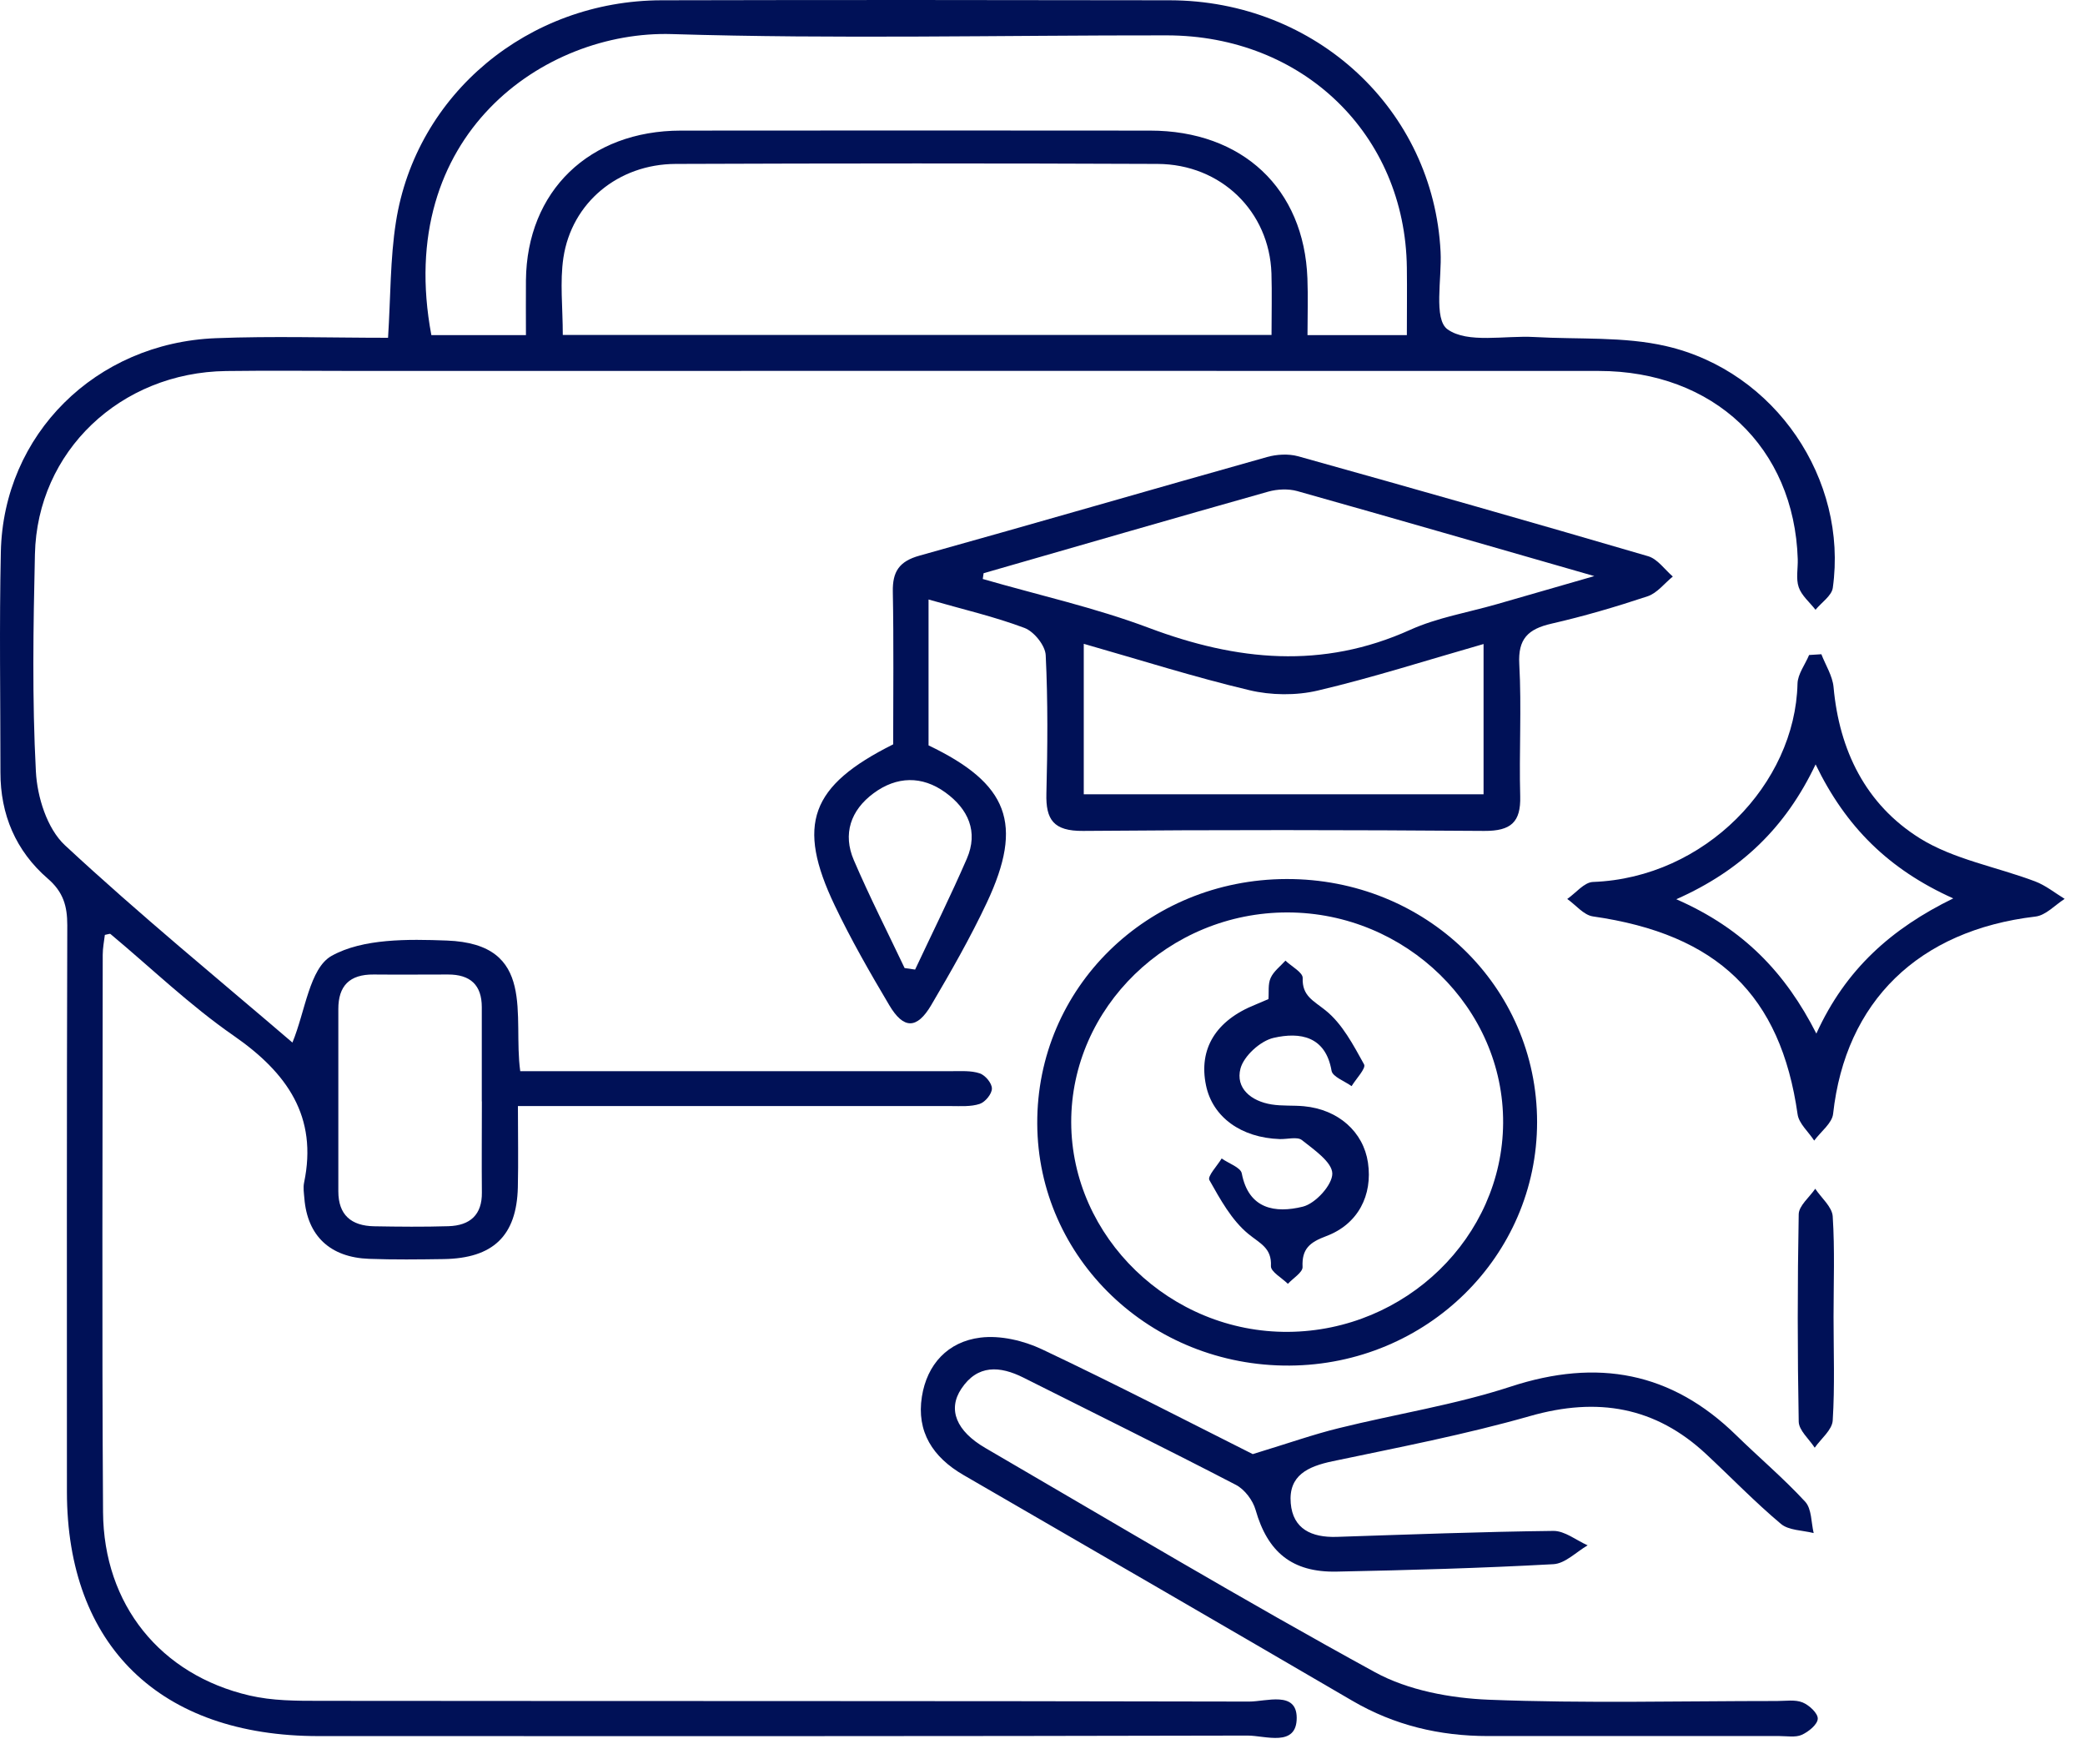 <svg width="52" height="44" viewBox="0 0 52 44" fill="none" xmlns="http://www.w3.org/2000/svg">
<path d="M2.614 23.323C2.596 23.474 2.562 23.642 2.562 23.812C2.56 28.444 2.54 33.077 2.57 37.709C2.585 40.019 4.002 41.768 6.223 42.284C6.791 42.417 7.396 42.417 7.985 42.417C15.71 42.425 23.432 42.417 31.156 42.435C31.581 42.435 32.336 42.163 32.34 42.838C32.342 43.581 31.559 43.283 31.117 43.283C23.393 43.302 15.671 43.298 7.946 43.296C3.991 43.296 1.671 41.04 1.669 37.203C1.669 32.493 1.663 27.782 1.678 23.072C1.678 22.6 1.581 22.247 1.192 21.912C0.392 21.219 0.009 20.311 0.011 19.26C0.011 17.428 -0.019 15.595 0.021 13.763C0.084 10.839 2.381 8.552 5.382 8.434C6.801 8.378 8.222 8.424 9.678 8.424C9.743 7.4 9.73 6.458 9.874 5.541C10.372 2.344 13.178 0.015 16.497 0.007C20.721 -0.003 24.948 -0.001 29.172 0.007C32.821 0.013 35.751 2.741 35.928 6.278C35.963 6.951 35.747 7.962 36.103 8.214C36.605 8.571 37.528 8.363 38.27 8.405C39.368 8.468 40.5 8.388 41.554 8.632C44.28 9.261 46.089 11.959 45.71 14.661C45.682 14.858 45.427 15.026 45.279 15.207C45.134 15.02 44.931 14.854 44.86 14.644C44.787 14.432 44.843 14.179 44.836 13.944C44.748 11.162 42.74 9.251 39.872 9.251C29.565 9.246 19.259 9.251 8.951 9.251C7.847 9.251 6.745 9.238 5.641 9.253C3.002 9.288 0.927 11.256 0.871 13.824C0.83 15.628 0.8 17.439 0.895 19.239C0.927 19.872 1.173 20.663 1.619 21.079C3.48 22.809 5.456 24.425 7.293 26C7.614 25.224 7.718 24.146 8.272 23.837C9.053 23.403 10.174 23.42 11.142 23.456C13.404 23.54 12.783 25.34 12.975 26.714H13.868C17.152 26.714 20.434 26.714 23.718 26.714C23.96 26.714 24.217 26.695 24.434 26.768C24.573 26.814 24.741 27.016 24.738 27.148C24.738 27.28 24.573 27.484 24.434 27.53C24.215 27.603 23.958 27.584 23.718 27.584C20.434 27.586 17.152 27.584 13.868 27.584C13.579 27.584 13.292 27.584 12.917 27.584C12.917 28.319 12.93 28.967 12.915 29.613C12.885 30.821 12.298 31.381 11.065 31.4C10.446 31.409 9.827 31.417 9.208 31.394C8.231 31.36 7.666 30.819 7.591 29.886C7.58 29.756 7.558 29.619 7.584 29.493C7.927 27.849 7.166 26.758 5.829 25.83C4.738 25.075 3.776 24.144 2.754 23.292C2.741 23.281 2.706 23.298 2.616 23.315L2.614 23.323ZM13.117 8.357C13.117 7.87 13.113 7.432 13.117 6.991C13.139 4.767 14.694 3.259 16.982 3.257C20.881 3.253 24.779 3.253 28.68 3.257C30.986 3.257 32.525 4.704 32.607 6.943C32.625 7.404 32.609 7.866 32.609 8.357H35.087C35.087 7.763 35.094 7.22 35.087 6.674C35.046 3.355 32.495 0.884 29.097 0.882C24.982 0.878 20.866 0.976 16.755 0.85C13.583 0.754 9.82 3.362 10.758 8.357H13.122H13.117ZM14.034 8.353H31.712C31.712 7.805 31.725 7.31 31.71 6.817C31.659 5.277 30.455 4.094 28.868 4.088C24.861 4.071 20.855 4.073 16.85 4.088C15.418 4.094 14.258 5.053 14.051 6.429C13.961 7.035 14.036 7.667 14.036 8.353H14.034ZM12.016 27.467C12.016 26.684 12.016 25.902 12.016 25.117C12.016 24.57 11.735 24.301 11.172 24.303C10.556 24.303 9.937 24.309 9.32 24.303C8.716 24.297 8.436 24.588 8.438 25.168C8.44 26.682 8.44 28.195 8.438 29.709C8.438 30.295 8.755 30.572 9.333 30.582C9.95 30.593 10.569 30.599 11.185 30.58C11.727 30.563 12.024 30.293 12.018 29.741C12.011 28.984 12.018 28.226 12.018 27.471L12.016 27.467Z" fill="#001157"/>
<path d="M23.158 14.949V18.589C25.15 19.543 25.536 20.542 24.613 22.508C24.201 23.384 23.716 24.232 23.223 25.069C22.867 25.671 22.535 25.669 22.179 25.069C21.696 24.255 21.223 23.431 20.818 22.581C19.854 20.561 20.21 19.596 22.276 18.563C22.276 17.309 22.291 16.029 22.267 14.752C22.259 14.261 22.42 13.998 22.936 13.856C25.827 13.05 28.706 12.211 31.596 11.399C31.837 11.33 32.133 11.313 32.372 11.378C35.288 12.192 38.201 13.021 41.106 13.872C41.341 13.942 41.518 14.204 41.72 14.378C41.511 14.548 41.33 14.791 41.091 14.871C40.303 15.133 39.504 15.368 38.695 15.553C38.108 15.687 37.856 15.933 37.891 16.562C37.951 17.657 37.884 18.759 37.914 19.858C37.931 20.5 37.688 20.726 37.017 20.722C33.681 20.697 30.345 20.693 27.011 20.722C26.274 20.728 26.08 20.441 26.097 19.791C26.127 18.641 26.136 17.487 26.08 16.34C26.069 16.098 25.789 15.75 25.551 15.66C24.805 15.379 24.02 15.198 23.158 14.951V14.949ZM24.531 14.296C24.525 14.345 24.516 14.393 24.51 14.439C25.894 14.84 27.313 15.154 28.657 15.66C30.845 16.482 32.978 16.698 35.173 15.706C35.848 15.402 36.607 15.276 37.33 15.068C38.069 14.854 38.809 14.642 39.762 14.367C37.138 13.614 34.746 12.92 32.349 12.246C32.131 12.186 31.859 12.198 31.637 12.259C29.265 12.928 26.899 13.614 24.529 14.296H24.531ZM27.029 19.809H37V16.061C35.587 16.465 34.242 16.898 32.868 17.221C32.327 17.349 31.699 17.342 31.158 17.212C29.787 16.887 28.441 16.459 27.029 16.056V19.808V19.809ZM22.56 24.142L22.823 24.18C23.255 23.259 23.708 22.348 24.113 21.415C24.404 20.743 24.15 20.177 23.578 19.763C22.994 19.34 22.362 19.358 21.788 19.782C21.213 20.206 21.014 20.8 21.295 21.452C21.685 22.361 22.136 23.246 22.56 24.14V24.142Z" fill="#001157"/>
<path d="M31.24 36.265C32.155 35.986 32.763 35.77 33.388 35.617C34.816 35.263 36.284 35.036 37.675 34.581C39.842 33.871 41.688 34.216 43.299 35.791C43.868 36.347 44.481 36.865 45.02 37.449C45.186 37.629 45.169 37.967 45.233 38.233C44.955 38.162 44.608 38.168 44.414 38.002C43.763 37.455 43.172 36.842 42.551 36.263C41.285 35.082 39.842 34.834 38.158 35.315C36.543 35.776 34.885 36.095 33.237 36.441C32.614 36.572 32.133 36.796 32.191 37.488C32.245 38.132 32.713 38.346 33.332 38.328C35.135 38.269 36.938 38.2 38.74 38.179C39.025 38.176 39.312 38.413 39.596 38.539C39.312 38.703 39.034 38.995 38.74 39.009C36.94 39.108 35.137 39.158 33.334 39.194C32.221 39.217 31.613 38.703 31.314 37.654C31.247 37.417 31.042 37.144 30.824 37.031C29.069 36.12 27.294 35.246 25.528 34.358C24.935 34.06 24.378 34.027 23.975 34.635C23.63 35.153 23.852 35.69 24.573 36.11C27.803 37.99 31.012 39.909 34.292 41.703C35.115 42.154 36.172 42.351 37.132 42.389C39.523 42.483 41.921 42.421 44.317 42.421C44.532 42.421 44.77 42.381 44.955 42.456C45.121 42.523 45.341 42.727 45.335 42.863C45.33 43.006 45.108 43.186 44.938 43.264C44.781 43.335 44.569 43.295 44.379 43.295C41.958 43.295 39.534 43.295 37.112 43.295C35.902 43.295 34.775 43.027 33.729 42.416C30.501 40.532 27.266 38.659 24.031 36.786C23.262 36.341 22.854 35.705 22.992 34.83C23.119 34.027 23.637 33.458 24.454 33.358C24.948 33.297 25.528 33.433 25.985 33.649C27.844 34.528 29.67 35.474 31.242 36.263L31.24 36.265Z" fill="#001157"/>
<path d="M32.081 21.922C35.558 21.911 38.335 24.603 38.335 27.983C38.335 31.325 35.583 34.033 32.163 34.056C28.698 34.079 25.884 31.384 25.869 28.023C25.854 24.639 28.61 21.932 32.084 21.922H32.081ZM32.112 22.755C29.153 22.751 26.71 25.123 26.716 27.991C26.725 30.857 29.194 33.24 32.133 33.215C35.062 33.19 37.468 30.849 37.488 28.01C37.507 25.144 35.066 22.759 32.112 22.755Z" fill="#001157"/>
<path d="M45.425 16.316C45.531 16.589 45.703 16.856 45.729 17.135C45.871 18.71 46.527 20.059 47.879 20.905C48.724 21.433 49.796 21.618 50.756 21.981C51.019 22.081 51.25 22.268 51.493 22.417C51.252 22.57 51.023 22.828 50.764 22.858C47.847 23.202 46.027 24.974 45.718 27.777C45.693 28.012 45.41 28.222 45.246 28.445C45.104 28.226 44.864 28.021 44.832 27.788C44.41 24.819 42.835 23.298 39.726 22.854C39.497 22.82 39.299 22.568 39.087 22.419C39.301 22.272 39.508 22.004 39.728 21.995C42.525 21.893 44.772 19.547 44.83 17.051C44.836 16.809 45.02 16.575 45.119 16.335C45.22 16.329 45.322 16.323 45.423 16.316H45.425ZM45.281 19.063C44.539 20.625 43.435 21.704 41.807 22.426C43.484 23.16 44.532 24.265 45.3 25.776C46.031 24.169 47.176 23.156 48.714 22.405C47.099 21.679 46.033 20.617 45.281 19.063Z" fill="#001157"/>
<path d="M45.729 32.842C45.729 33.704 45.762 34.568 45.708 35.426C45.693 35.661 45.417 35.879 45.259 36.104C45.119 35.888 44.864 35.672 44.86 35.453C44.828 33.731 44.828 32.007 44.86 30.282C44.864 30.068 45.128 29.858 45.272 29.646C45.425 29.875 45.693 30.098 45.708 30.335C45.762 31.168 45.729 32.005 45.729 32.84V32.842Z" fill="#001157"/>
<path d="M31.635 24.916C31.65 24.742 31.619 24.542 31.691 24.387C31.764 24.224 31.932 24.098 32.059 23.957C32.21 24.102 32.495 24.251 32.489 24.391C32.473 24.84 32.756 24.953 33.058 25.197C33.478 25.533 33.752 26.061 34.02 26.544C34.074 26.642 33.821 26.902 33.709 27.087C33.534 26.961 33.235 26.854 33.209 26.703C33.06 25.839 32.422 25.732 31.764 25.883C31.434 25.958 31.022 26.334 30.938 26.647C30.809 27.135 31.199 27.463 31.716 27.544C31.98 27.586 32.254 27.563 32.519 27.588C33.375 27.668 34.002 28.224 34.117 28.994C34.237 29.808 33.871 30.53 33.075 30.828C32.661 30.983 32.465 31.147 32.486 31.596C32.493 31.73 32.249 31.877 32.12 32.017C31.971 31.87 31.691 31.715 31.697 31.575C31.721 31.121 31.425 31.012 31.132 30.771C30.714 30.427 30.433 29.909 30.162 29.43C30.108 29.334 30.358 29.074 30.468 28.891C30.643 29.015 30.942 29.114 30.97 29.263C31.141 30.159 31.809 30.261 32.491 30.093C32.808 30.016 33.23 29.55 33.228 29.267C33.224 28.982 32.773 28.673 32.469 28.432C32.355 28.342 32.105 28.413 31.917 28.407C30.953 28.375 30.241 27.857 30.078 27.068C29.888 26.158 30.323 25.447 31.311 25.054C31.41 25.014 31.507 24.97 31.63 24.918L31.635 24.916Z" fill="#001157"/>
</svg>
